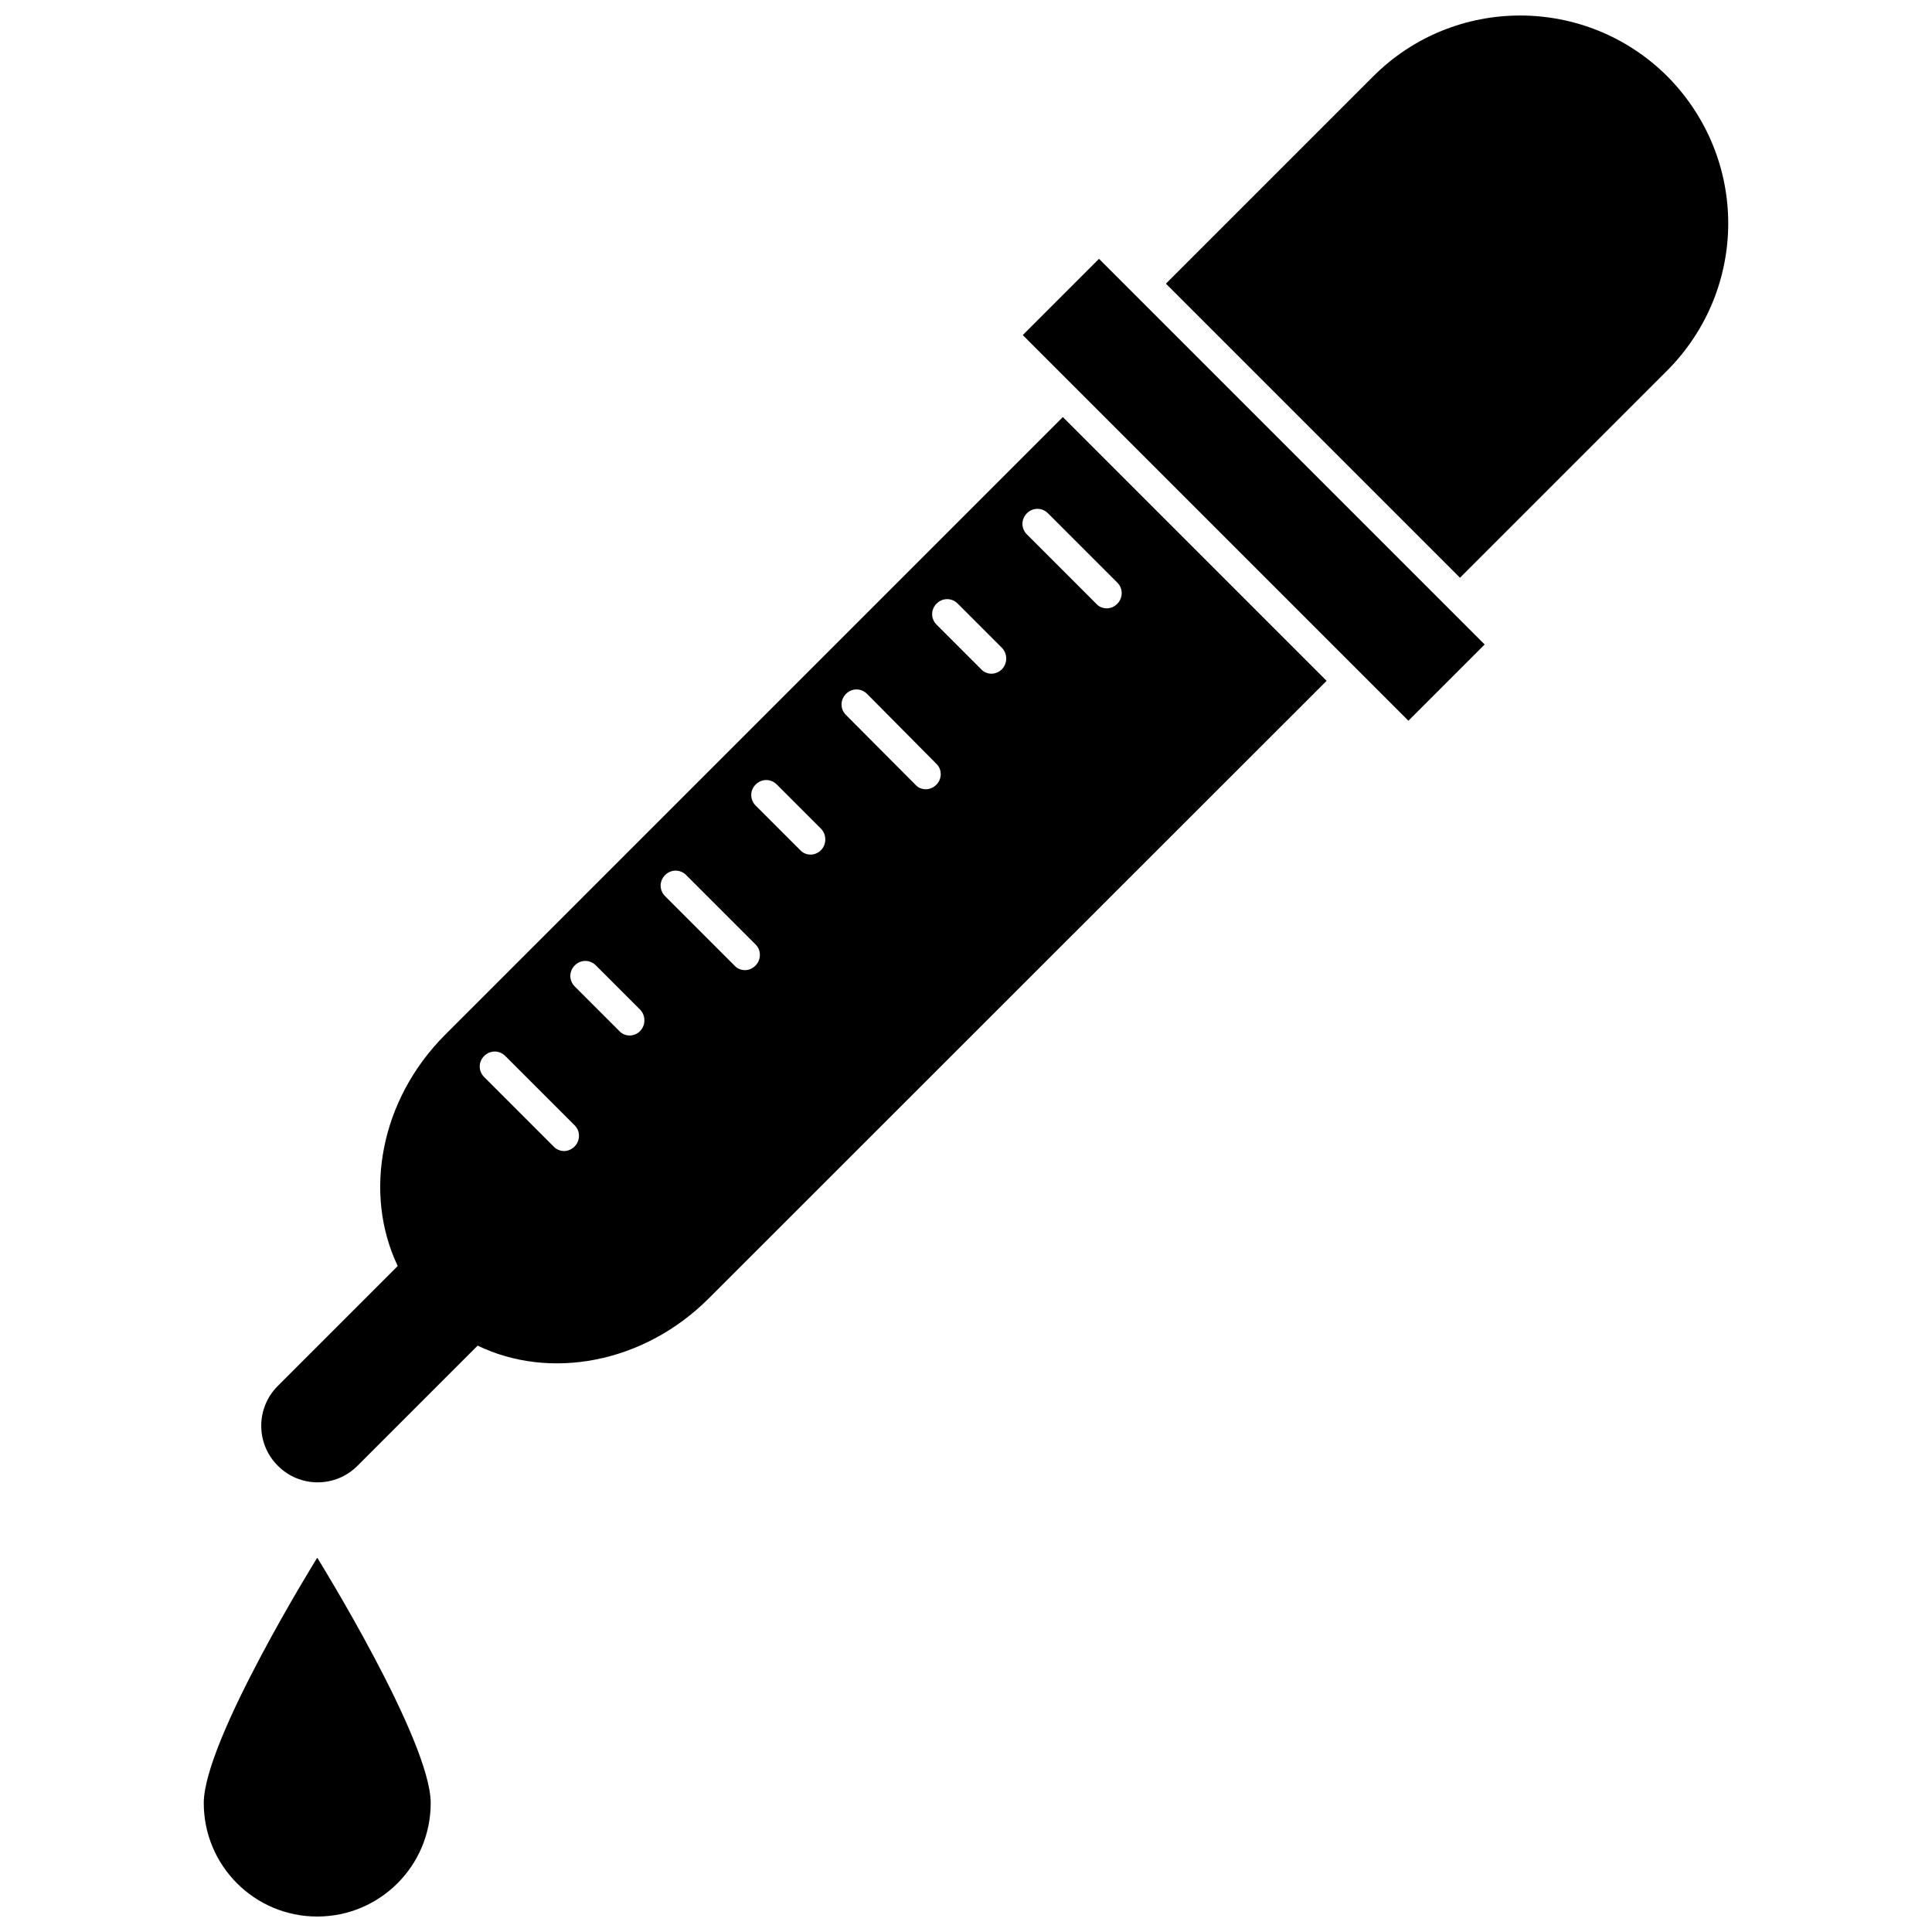 <?xml version="1.0" encoding="UTF-8"?>
<!-- Uploaded to: ICON Repo, www.svgrepo.com, Generator: ICON Repo Mixer Tools -->
<svg width="800px" height="800px" version="1.1" viewBox="144 144 512 512" xmlns="http://www.w3.org/2000/svg">
 <defs>
  <clipPath id="b">
   <path d="m452 148.09h150v149.91h-150z"/>
  </clipPath>
  <clipPath id="a">
   <path d="m198 556h61v95.902h-61z"/>
  </clipPath>
 </defs>
 <g clip-path="url(#b)">
  <path d="m585.86 164.23c-21.57-21.492-56.441-21.492-77.934 0l-54.945 54.945 77.934 77.934 54.945-54.945c10.707-10.785 16.137-24.875 16.137-38.965 0.004-14.094-5.43-28.184-16.137-38.969z"/>
 </g>
 <path d="m415.04 232.8 20.207-20.207 102.2 102.2-20.207 20.207z"/>
 <path d="m261.92 418.26c-17.238 17.32-21.648 42.117-12.516 61.246l-31.805 31.805c-5.824 5.824-5.824 15.273 0 21.098 5.824 5.902 15.352 5.902 21.176 0l31.805-31.805c19.051 9.211 43.926 4.801 61.246-12.516l163.74-163.66-69.902-69.902zm34.324 29.598c-0.789 0.789-1.812 1.18-2.754 1.18-0.945 0-2.047-0.395-2.754-1.18l-18.422-18.422c-1.574-1.574-1.574-4.016 0-5.59 1.574-1.574 4.016-1.574 5.59 0l18.422 18.422c1.492 1.496 1.492 4.016-0.082 5.59zm17.395-30.621c-0.789 0.789-1.812 1.18-2.754 1.18-1.023 0-2.047-0.395-2.754-1.18l-11.809-11.809c-1.574-1.574-1.574-4.016 0-5.59 1.574-1.574 4.016-1.574 5.59 0l11.809 11.809c1.414 1.574 1.414 4.016-0.082 5.59zm30.547-17.32c-0.789 0.789-1.812 1.18-2.754 1.18-1.023 0-2.047-0.395-2.754-1.18l-18.422-18.422c-1.574-1.574-1.574-4.016 0-5.59 1.574-1.574 4.016-1.574 5.59 0l18.422 18.422c1.492 1.5 1.492 4.016-0.082 5.59zm17.395-30.621c-0.789 0.789-1.812 1.18-2.754 1.18-1.023 0-2.047-0.395-2.754-1.18l-11.809-11.809c-1.574-1.574-1.574-4.016 0-5.59 1.574-1.574 4.016-1.574 5.59 0l11.809 11.809c1.414 1.574 1.414 4.016-0.082 5.59zm30.543-17.316c-0.789 0.789-1.812 1.18-2.754 1.18-1.023 0-2.047-0.395-2.754-1.18l-18.422-18.5c-1.574-1.574-1.574-4.016 0-5.59 1.574-1.574 4.016-1.574 5.59 0l18.34 18.5c1.574 1.496 1.574 4.016 0 5.59zm17.398-30.625c-0.789 0.789-1.812 1.18-2.754 1.18-1.023 0-2.047-0.395-2.754-1.18l-11.809-11.809c-1.574-1.574-1.574-4.016 0-5.59s4.016-1.574 5.59 0l11.809 11.809c1.414 1.578 1.414 4.016-0.082 5.59zm30.543-17.316c-0.789 0.789-1.812 1.18-2.754 1.18-1.023 0-2.047-0.395-2.754-1.18l-18.422-18.422c-1.574-1.574-1.574-4.016 0-5.59 1.574-1.574 4.016-1.574 5.59 0l18.422 18.422c1.492 1.496 1.492 4.016-0.082 5.59z"/>
 <g clip-path="url(#a)">
  <path d="m198 621.83c0 16.609 13.461 30.07 30.07 30.07s30.07-13.461 30.07-30.07-30.07-65.023-30.07-65.023-30.07 48.414-30.07 65.023z"/>
 </g>
</svg>